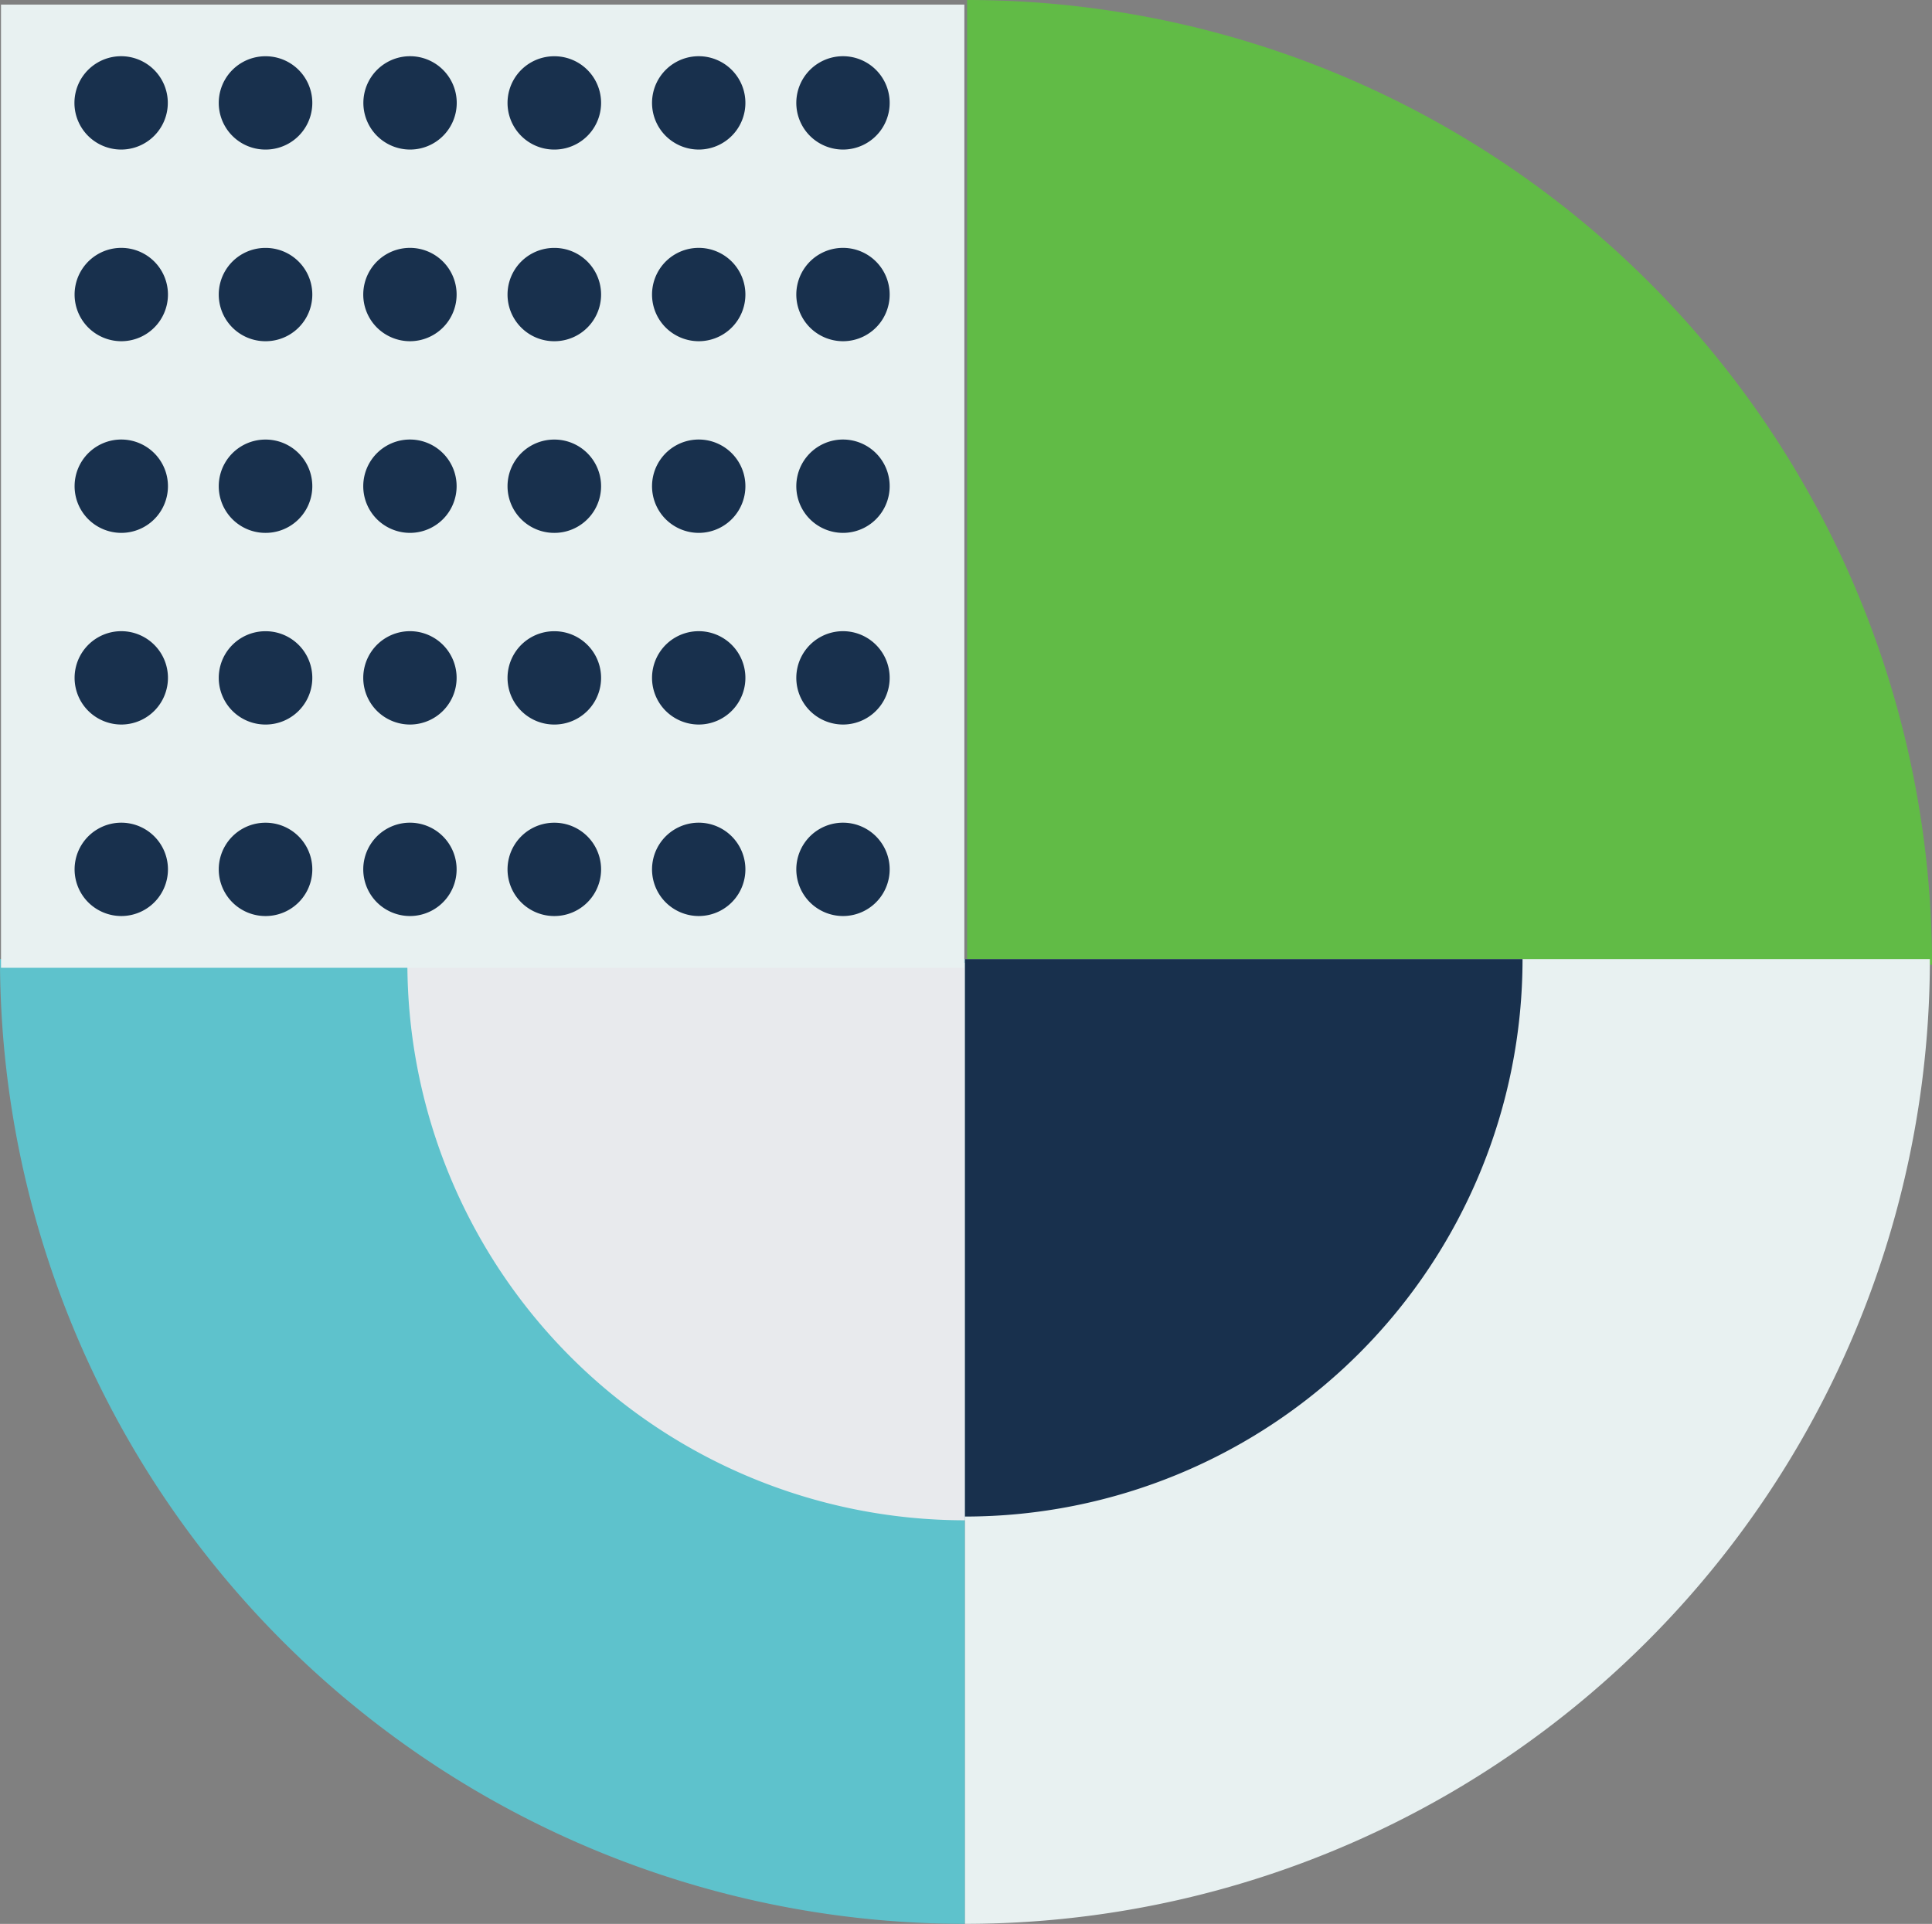 <svg xmlns="http://www.w3.org/2000/svg" width="50.204" height="50"><rect width="100%" height="100%" fill="#808080" stroke="none"/><defs><clipPath id="a"><path data-name="Rectangle 304" fill="none" d="M0 0h50.204v50H0z"/></clipPath></defs><g data-name="events icon"><g data-name="Group 379" clip-path="url(#a)"><path data-name="Path 1250" d="M50.204 25.074H25.13V0a25.074 25.074 0 0 1 25.074 25.074Z" fill="#61bb46"/><path data-name="Path 1251" d="M25.075 49.999A25.075 25.075 0 0 1 0 24.925h25.075Z" fill="#5ec2cc"/><path data-name="Path 1252" d="M25.075 49.999V24.925h25.074a25.074 25.074 0 0 1-25.074 25.074" fill="#e8f1f1"/><path data-name="Path 1253" d="M25.075 39.511a14.489 14.489 0 0 1-14.489-14.489h14.489Z" fill="#e8eaed"/><path data-name="Path 1254" d="M25.075 39.414V24.925h14.489a14.49 14.49 0 0 1-14.489 14.489" fill="#18304d"/><path data-name="Rectangle 303" fill="#e8f1f1" d="M.026.119h25.033v25.033H.026z"/><path data-name="Path 1255" d="M3.151 8.868a1.213 1.213 0 1 0-.857-.355 1.22 1.22 0 0 0 .857.355" fill="#18304d"/><path data-name="Path 1256" d="M3.151 3.887a1.213 1.213 0 1 0-.861-.355 1.22 1.22 0 0 0 .857.355" fill="#18304d"/><path data-name="Path 1257" d="M3.151 13.849a1.213 1.213 0 1 0-.857-.355 1.22 1.22 0 0 0 .857.355" fill="#18304d"/><path data-name="Path 1258" d="M3.151 18.83a1.213 1.213 0 1 0-.857-.355 1.22 1.22 0 0 0 .857.355" fill="#18304d"/><path data-name="Path 1259" d="M3.151 23.807a1.213 1.213 0 1 0-.857-.355 1.22 1.22 0 0 0 .857.355" fill="#18304d"/><path data-name="Path 1260" d="M14.401 8.868h.006a1.212 1.212 0 0 0 0-2.425h-.006a1.212 1.212 0 0 0 0 2.425" fill="#18304d"/><path data-name="Path 1261" d="M14.401 3.887h.006a1.212 1.212 0 0 0 0-2.425h-.006a1.212 1.212 0 0 0 0 2.425" fill="#18304d"/><path data-name="Path 1262" d="M14.401 13.849h.006a1.212 1.212 0 0 0 0-2.425h-.006a1.212 1.212 0 0 0 0 2.425" fill="#18304d"/><path data-name="Path 1263" d="M14.401 18.83h.006a1.212 1.212 0 0 0 0-2.425h-.006a1.212 1.212 0 0 0 0 2.425" fill="#18304d"/><path data-name="Path 1264" d="M14.401 23.807h.006a1.212 1.212 0 0 0 0-2.425h-.006a1.212 1.212 0 0 0 0 2.425" fill="#18304d"/><path data-name="Path 1265" d="M6.897 8.868h.006a1.212 1.212 0 0 0 0-2.425h-.006a1.212 1.212 0 0 0 0 2.425" fill="#18304d"/><path data-name="Path 1266" d="M6.897 3.887h.006a1.212 1.212 0 0 0 0-2.425h-.006a1.212 1.212 0 0 0 0 2.425" fill="#18304d"/><path data-name="Path 1267" d="M6.897 13.849h.006a1.212 1.212 0 0 0 0-2.425h-.006a1.212 1.212 0 0 0 0 2.425" fill="#18304d"/><path data-name="Path 1268" d="M6.897 18.83h.006a1.212 1.212 0 0 0 0-2.425h-.006a1.212 1.212 0 0 0 0 2.425" fill="#18304d"/><path data-name="Path 1269" d="M6.897 23.807h.006a1.212 1.212 0 0 0 0-2.425h-.006a1.212 1.212 0 0 0 0 2.425" fill="#18304d"/><path data-name="Path 1270" d="M21.905 8.868a1.213 1.213 0 1 0-.857-.355 1.22 1.22 0 0 0 .857.355" fill="#18304d"/><path data-name="Path 1271" d="M21.905 3.887a1.213 1.213 0 1 0-.857-.355 1.22 1.22 0 0 0 .857.355" fill="#18304d"/><path data-name="Path 1272" d="M21.905 13.849a1.213 1.213 0 1 0-.857-.355 1.22 1.22 0 0 0 .857.355" fill="#18304d"/><path data-name="Path 1273" d="M21.905 18.83a1.213 1.213 0 1 0-.857-.355 1.22 1.22 0 0 0 .857.355" fill="#18304d"/><path data-name="Path 1274" d="M21.905 23.807a1.213 1.213 0 1 0-.857-.355 1.22 1.22 0 0 0 .857.355" fill="#18304d"/><path data-name="Path 1275" d="M18.156 8.868a1.213 1.213 0 1 0-.857-.355 1.22 1.22 0 0 0 .857.355" fill="#18304d"/><path data-name="Path 1276" d="M18.156 3.887a1.213 1.213 0 1 0-.857-.355 1.22 1.22 0 0 0 .857.355" fill="#18304d"/><path data-name="Path 1277" d="M18.156 13.849a1.213 1.213 0 1 0-.857-.355 1.22 1.22 0 0 0 .857.355" fill="#18304d"/><path data-name="Path 1278" d="M18.156 18.83a1.213 1.213 0 1 0-.857-.355 1.22 1.22 0 0 0 .857.355" fill="#18304d"/><path data-name="Path 1279" d="M18.156 23.807a1.213 1.213 0 1 0-.857-.355 1.22 1.22 0 0 0 .857.355" fill="#18304d"/><path data-name="Path 1280" d="M10.652 8.868a1.213 1.213 0 1 0-.857-.355 1.22 1.22 0 0 0 .857.355" fill="#18304d"/><path data-name="Path 1281" d="M10.652 3.887a1.213 1.213 0 1 0-.854-.355 1.22 1.22 0 0 0 .857.355" fill="#18304d"/><path data-name="Path 1282" d="M10.652 13.849a1.213 1.213 0 1 0-.857-.355 1.22 1.22 0 0 0 .857.355" fill="#18304d"/><path data-name="Path 1283" d="M10.652 18.83a1.213 1.213 0 1 0-.857-.355 1.22 1.22 0 0 0 .857.355" fill="#18304d"/><path data-name="Path 1284" d="M10.652 23.807a1.213 1.213 0 1 0-.857-.355 1.22 1.22 0 0 0 .857.355" fill="#18304d"/></g></g></svg>